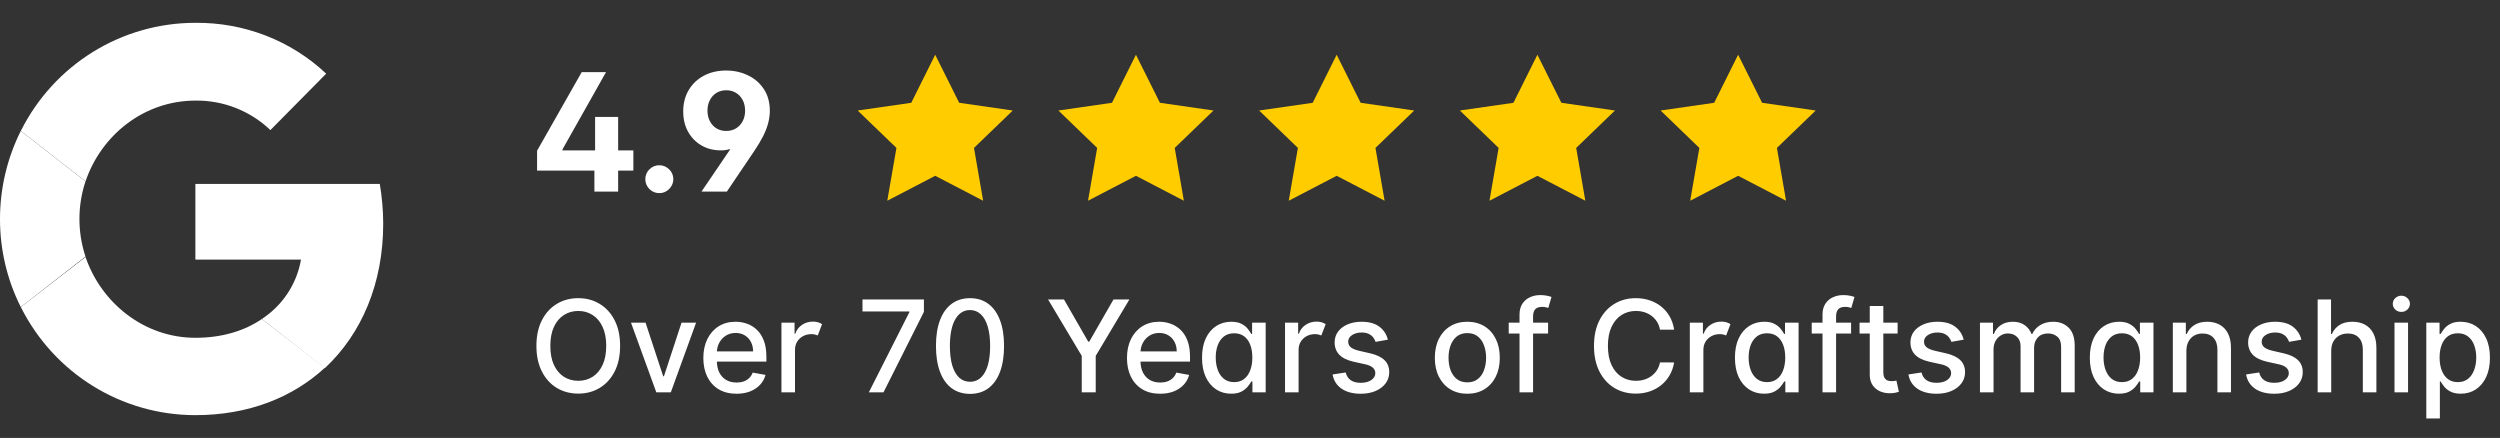 <svg xmlns="http://www.w3.org/2000/svg" width="274" height="48" viewBox="0 0 274 48" fill="none"><rect x="0" y="0" width="274" height="48" fill="#333333" stroke="none"/><path d="M42 24.516C42 23.064 41.86 21.565 41.627 20.16H21.414V28.45H32.991C32.524 31.12 30.984 33.462 28.696 34.961L35.605 40.348C39.666 36.554 42 31.026 42 24.516Z" fill="white"></path><path d="M21.419 45.5C27.207 45.5 32.062 43.58 35.61 40.301L28.701 34.961C26.787 36.273 24.313 37.022 21.419 37.022C15.817 37.022 11.103 33.228 9.376 28.169L2.28 33.65C5.921 40.91 13.297 45.5 21.419 45.5Z" fill="white"></path><path d="M9.371 28.122C8.484 25.452 8.484 22.548 9.371 19.878L2.276 14.351C-0.759 20.441 -0.759 27.607 2.276 33.65L9.371 28.122Z" fill="white"></path><path d="M21.419 11.026C24.453 10.979 27.441 12.15 29.635 14.258L35.75 8.075C31.875 4.421 26.74 2.454 21.419 2.501C13.292 2.501 5.917 7.091 2.28 14.351L9.376 19.878C11.103 14.773 15.817 11.026 21.419 11.026Z" fill="white"></path><path d="M58.863 18.699V16.519L63.753 7.909H66.418L61.644 16.379V16.481H69.416V18.699H58.863ZM65.146 21V18.053L65.223 17.069V12.818H67.748V21H65.146ZM72.262 21.166C71.84 21.166 71.478 21.017 71.176 20.719C70.877 20.416 70.728 20.054 70.728 19.632C70.728 19.215 70.877 18.857 71.176 18.558C71.478 18.26 71.84 18.111 72.262 18.111C72.671 18.111 73.029 18.26 73.336 18.558C73.643 18.857 73.796 19.215 73.796 19.632C73.796 19.913 73.724 20.171 73.579 20.405C73.438 20.636 73.253 20.821 73.023 20.962C72.793 21.098 72.539 21.166 72.262 21.166ZM74.881 12.217C74.881 11.318 75.084 10.532 75.489 9.859C75.894 9.185 76.447 8.663 77.151 8.293C77.858 7.918 78.668 7.73 79.579 7.73C80.449 7.73 81.246 7.905 81.97 8.254C82.699 8.599 83.281 9.102 83.715 9.763C84.154 10.423 84.374 11.222 84.374 12.16C84.369 12.62 84.305 13.078 84.182 13.534C84.058 13.99 83.873 14.461 83.626 14.947C83.379 15.432 83.067 15.954 82.692 16.513L79.663 21H76.882L80.053 16.334C79.891 16.376 79.722 16.413 79.548 16.442C79.377 16.468 79.202 16.481 79.023 16.481C78.214 16.481 77.498 16.3 76.876 15.938C76.254 15.575 75.766 15.075 75.412 14.435C75.058 13.796 74.881 13.057 74.881 12.217ZM77.54 12.121C77.54 12.56 77.628 12.948 77.803 13.285C77.977 13.617 78.218 13.879 78.525 14.071C78.836 14.258 79.192 14.352 79.592 14.352C79.997 14.352 80.355 14.258 80.666 14.071C80.977 13.879 81.22 13.617 81.395 13.285C81.574 12.952 81.663 12.569 81.663 12.134C81.663 11.695 81.576 11.307 81.401 10.971C81.227 10.634 80.981 10.37 80.666 10.178C80.355 9.987 79.999 9.891 79.599 9.891C79.194 9.891 78.836 9.987 78.525 10.178C78.218 10.37 77.977 10.634 77.803 10.971C77.628 11.307 77.54 11.691 77.54 12.121Z" fill="white"></path><g clip-path="url(#clip0_1529_9018)"><path d="M102.499 19.267L97.246 22L98.25 16.212L94 12.112L99.873 11.266L102.499 6L105.127 11.266L111 12.112L106.75 16.212L107.752 22L102.499 19.267Z" fill="#FFCC00"></path></g><g clip-path="url(#clip1_1529_9018)"><path d="M124.499 19.267L119.246 22L120.25 16.212L116 12.112L121.873 11.266L124.499 6L127.127 11.266L133 12.112L128.75 16.212L129.752 22L124.499 19.267Z" fill="#FFCC00"></path></g><g clip-path="url(#clip2_1529_9018)"><path d="M146.499 19.267L141.246 22L142.25 16.212L138 12.112L143.873 11.266L146.499 6L149.127 11.266L155 12.112L150.75 16.212L151.752 22L146.499 19.267Z" fill="#FFCC00"></path></g><g clip-path="url(#clip3_1529_9018)"><path d="M168.499 19.267L163.246 22L164.25 16.212L160 12.112L165.873 11.266L168.499 6L171.127 11.266L177 12.112L172.75 16.212L173.752 22L168.499 19.267Z" fill="#FFCC00"></path></g><g clip-path="url(#clip4_1529_9018)"><path d="M190.499 19.267L185.246 22L186.25 16.212L182 12.112L187.873 11.266L190.499 6L193.127 11.266L199 12.112L194.75 16.212L195.752 22L190.499 19.267Z" fill="#FFCC00"></path></g><path d="M67.963 37.909C67.963 38.996 67.764 39.931 67.367 40.713C66.969 41.492 66.424 42.092 65.731 42.513C65.041 42.93 64.258 43.139 63.379 43.139C62.498 43.139 61.711 42.93 61.018 42.513C60.328 42.092 59.785 41.49 59.387 40.708C58.989 39.926 58.791 38.993 58.791 37.909C58.791 36.822 58.989 35.889 59.387 35.11C59.785 34.328 60.328 33.728 61.018 33.31C61.711 32.889 62.498 32.679 63.379 32.679C64.258 32.679 65.041 32.889 65.731 33.31C66.424 33.728 66.969 34.328 67.367 35.11C67.764 35.889 67.963 36.822 67.963 37.909ZM66.442 37.909C66.442 37.081 66.308 36.383 66.039 35.816C65.774 35.246 65.409 34.815 64.945 34.523C64.485 34.228 63.963 34.081 63.379 34.081C62.793 34.081 62.269 34.228 61.808 34.523C61.347 34.815 60.983 35.246 60.715 35.816C60.449 36.383 60.317 37.081 60.317 37.909C60.317 38.738 60.449 39.437 60.715 40.007C60.983 40.574 61.347 41.005 61.808 41.3C62.269 41.591 62.793 41.737 63.379 41.737C63.963 41.737 64.485 41.591 64.945 41.3C65.409 41.005 65.774 40.574 66.039 40.007C66.308 39.437 66.442 38.738 66.442 37.909ZM76.292 35.364L73.522 43H71.932L69.157 35.364H70.753L72.687 41.24H72.767L74.696 35.364H76.292ZM80.72 43.154C79.968 43.154 79.32 42.993 78.776 42.672C78.236 42.347 77.818 41.891 77.523 41.305C77.232 40.715 77.086 40.024 77.086 39.231C77.086 38.449 77.232 37.76 77.523 37.163C77.818 36.567 78.229 36.101 78.756 35.766C79.287 35.432 79.906 35.264 80.616 35.264C81.047 35.264 81.464 35.336 81.869 35.478C82.273 35.62 82.636 35.844 82.957 36.149C83.279 36.454 83.532 36.85 83.718 37.337C83.904 37.821 83.996 38.41 83.996 39.102V39.629H77.926V38.516H82.54C82.54 38.124 82.46 37.778 82.301 37.477C82.142 37.172 81.918 36.931 81.63 36.756C81.345 36.58 81.01 36.492 80.626 36.492C80.208 36.492 79.844 36.595 79.532 36.8C79.224 37.003 78.985 37.268 78.816 37.596C78.65 37.921 78.567 38.274 78.567 38.655V39.525C78.567 40.035 78.657 40.469 78.836 40.827C79.018 41.185 79.272 41.459 79.597 41.648C79.921 41.833 80.301 41.926 80.735 41.926C81.017 41.926 81.274 41.886 81.506 41.807C81.738 41.724 81.938 41.601 82.107 41.439C82.276 41.276 82.406 41.076 82.495 40.837L83.902 41.091C83.789 41.505 83.587 41.868 83.296 42.18C83.007 42.488 82.644 42.728 82.207 42.901C81.772 43.07 81.277 43.154 80.72 43.154ZM85.646 43V35.364H87.083V36.577H87.162C87.301 36.166 87.547 35.843 87.898 35.607C88.249 35.369 88.65 35.249 89.101 35.249C89.31 35.249 89.497 35.274 89.663 35.324C89.829 35.374 89.974 35.441 90.1 35.528L89.623 36.771C89.534 36.727 89.433 36.693 89.32 36.666C89.207 36.636 89.078 36.621 88.932 36.621C88.587 36.621 88.279 36.696 88.007 36.845C87.739 36.991 87.525 37.193 87.366 37.452C87.21 37.71 87.132 38.005 87.132 38.337V43H85.646ZM95.225 43L99.669 34.21V34.136H94.529V32.818H101.26V34.18L96.831 43H95.225ZM106.315 43.169C105.53 43.166 104.858 42.959 104.302 42.548C103.745 42.137 103.319 41.538 103.024 40.753C102.729 39.967 102.581 39.021 102.581 37.914C102.581 36.81 102.729 35.867 103.024 35.085C103.322 34.303 103.75 33.706 104.307 33.295C104.867 32.885 105.536 32.679 106.315 32.679C107.094 32.679 107.762 32.886 108.319 33.3C108.876 33.711 109.301 34.308 109.596 35.09C109.895 35.869 110.044 36.81 110.044 37.914C110.044 39.024 109.896 39.972 109.601 40.758C109.306 41.54 108.881 42.138 108.324 42.553C107.767 42.964 107.097 43.169 106.315 43.169ZM106.315 41.842C107.005 41.842 107.543 41.505 107.931 40.832C108.322 40.16 108.518 39.187 108.518 37.914C108.518 37.069 108.428 36.355 108.249 35.771C108.073 35.185 107.82 34.74 107.488 34.439C107.16 34.134 106.769 33.981 106.315 33.981C105.629 33.981 105.09 34.32 104.699 34.996C104.308 35.672 104.111 36.645 104.108 37.914C104.108 38.763 104.196 39.48 104.371 40.067C104.55 40.65 104.804 41.093 105.132 41.394C105.46 41.693 105.854 41.842 106.315 41.842ZM114.866 32.818H116.611L119.271 37.447H119.381L122.04 32.818H123.785L120.091 39.003V43H118.56V39.003L114.866 32.818ZM127.15 43.154C126.397 43.154 125.75 42.993 125.206 42.672C124.666 42.347 124.248 41.891 123.953 41.305C123.661 40.715 123.516 40.024 123.516 39.231C123.516 38.449 123.661 37.76 123.953 37.163C124.248 36.567 124.659 36.101 125.186 35.766C125.716 35.432 126.336 35.264 127.045 35.264C127.476 35.264 127.894 35.336 128.298 35.478C128.703 35.62 129.066 35.844 129.387 36.149C129.709 36.454 129.962 36.85 130.148 37.337C130.333 37.821 130.426 38.41 130.426 39.102V39.629H124.356V38.516H128.969C128.969 38.124 128.89 37.778 128.731 37.477C128.572 37.172 128.348 36.931 128.06 36.756C127.775 36.58 127.44 36.492 127.055 36.492C126.638 36.492 126.273 36.595 125.962 36.8C125.653 37.003 125.415 37.268 125.246 37.596C125.08 37.921 124.997 38.274 124.997 38.655V39.525C124.997 40.035 125.087 40.469 125.266 40.827C125.448 41.185 125.701 41.459 126.026 41.648C126.351 41.833 126.731 41.926 127.165 41.926C127.446 41.926 127.703 41.886 127.935 41.807C128.167 41.724 128.368 41.601 128.537 41.439C128.706 41.276 128.835 41.076 128.925 40.837L130.332 41.091C130.219 41.505 130.017 41.868 129.725 42.18C129.437 42.488 129.074 42.728 128.636 42.901C128.202 43.07 127.707 43.154 127.15 43.154ZM134.934 43.149C134.318 43.149 133.767 42.992 133.284 42.677C132.803 42.359 132.425 41.906 132.15 41.32C131.878 40.73 131.742 40.022 131.742 39.197C131.742 38.371 131.88 37.666 132.155 37.079C132.433 36.492 132.815 36.043 133.298 35.731C133.782 35.42 134.331 35.264 134.944 35.264C135.418 35.264 135.799 35.344 136.088 35.503C136.379 35.659 136.605 35.841 136.764 36.05C136.926 36.258 137.052 36.443 137.142 36.602H137.231V35.364H138.718V43H137.266V41.812H137.142C137.052 41.974 136.923 42.16 136.754 42.369C136.588 42.577 136.359 42.76 136.068 42.916C135.776 43.071 135.398 43.149 134.934 43.149ZM135.262 41.881C135.69 41.881 136.051 41.769 136.346 41.543C136.644 41.315 136.87 40.998 137.022 40.594C137.178 40.189 137.256 39.719 137.256 39.182C137.256 38.651 137.18 38.188 137.027 37.79C136.875 37.392 136.651 37.082 136.356 36.86C136.061 36.638 135.696 36.527 135.262 36.527C134.815 36.527 134.442 36.643 134.144 36.875C133.845 37.107 133.62 37.423 133.468 37.825C133.318 38.226 133.244 38.678 133.244 39.182C133.244 39.692 133.32 40.151 133.472 40.559C133.625 40.967 133.85 41.29 134.149 41.528C134.45 41.764 134.821 41.881 135.262 41.881ZM140.839 43V35.364H142.276V36.577H142.355C142.495 36.166 142.74 35.843 143.091 35.607C143.443 35.369 143.844 35.249 144.294 35.249C144.503 35.249 144.69 35.274 144.856 35.324C145.022 35.374 145.168 35.441 145.294 35.528L144.816 36.771C144.727 36.727 144.626 36.693 144.513 36.666C144.4 36.636 144.271 36.621 144.125 36.621C143.781 36.621 143.472 36.696 143.201 36.845C142.932 36.991 142.718 37.193 142.559 37.452C142.404 37.71 142.326 38.005 142.326 38.337V43H140.839ZM152.112 37.228L150.765 37.467C150.709 37.294 150.619 37.13 150.496 36.974C150.377 36.819 150.215 36.691 150.009 36.592C149.804 36.492 149.547 36.443 149.239 36.443C148.818 36.443 148.466 36.537 148.185 36.726C147.903 36.911 147.762 37.152 147.762 37.447C147.762 37.702 147.857 37.907 148.045 38.063C148.234 38.219 148.539 38.347 148.96 38.446L150.173 38.724C150.876 38.887 151.4 39.137 151.744 39.475C152.089 39.813 152.261 40.252 152.261 40.793C152.261 41.25 152.129 41.658 151.864 42.016C151.602 42.37 151.236 42.649 150.765 42.851C150.298 43.053 149.756 43.154 149.139 43.154C148.284 43.154 147.586 42.972 147.046 42.607C146.506 42.239 146.174 41.717 146.052 41.041L147.489 40.822C147.578 41.197 147.762 41.48 148.04 41.673C148.319 41.861 148.682 41.956 149.129 41.956C149.616 41.956 150.006 41.855 150.298 41.653C150.589 41.447 150.735 41.197 150.735 40.902C150.735 40.663 150.646 40.463 150.467 40.3C150.291 40.138 150.021 40.015 149.656 39.932L148.364 39.649C147.651 39.487 147.124 39.228 146.783 38.874C146.445 38.519 146.276 38.07 146.276 37.526C146.276 37.075 146.402 36.681 146.653 36.343C146.905 36.005 147.253 35.742 147.697 35.553C148.142 35.36 148.65 35.264 149.224 35.264C150.049 35.264 150.699 35.443 151.173 35.801C151.647 36.156 151.96 36.631 152.112 37.228ZM160.817 43.154C160.102 43.154 159.477 42.99 158.943 42.662C158.41 42.334 157.995 41.875 157.7 41.285C157.405 40.695 157.258 40.005 157.258 39.217C157.258 38.425 157.405 37.732 157.7 37.139C157.995 36.545 158.41 36.084 158.943 35.756C159.477 35.428 160.102 35.264 160.817 35.264C161.533 35.264 162.158 35.428 162.692 35.756C163.225 36.084 163.64 36.545 163.935 37.139C164.23 37.732 164.377 38.425 164.377 39.217C164.377 40.005 164.23 40.695 163.935 41.285C163.64 41.875 163.225 42.334 162.692 42.662C162.158 42.99 161.533 43.154 160.817 43.154ZM160.822 41.906C161.286 41.906 161.671 41.784 161.976 41.538C162.281 41.293 162.506 40.967 162.652 40.559C162.801 40.151 162.876 39.702 162.876 39.212C162.876 38.724 162.801 38.277 162.652 37.869C162.506 37.458 162.281 37.129 161.976 36.88C161.671 36.631 161.286 36.507 160.822 36.507C160.355 36.507 159.967 36.631 159.659 36.88C159.354 37.129 159.127 37.458 158.978 37.869C158.832 38.277 158.759 38.724 158.759 39.212C158.759 39.702 158.832 40.151 158.978 40.559C159.127 40.967 159.354 41.293 159.659 41.538C159.967 41.784 160.355 41.906 160.822 41.906ZM169.671 35.364V36.557H165.355V35.364H169.671ZM166.539 43V34.479C166.539 34.001 166.643 33.605 166.852 33.291C167.061 32.972 167.337 32.735 167.682 32.58C168.027 32.42 168.401 32.341 168.806 32.341C169.104 32.341 169.359 32.366 169.571 32.416C169.783 32.462 169.941 32.505 170.044 32.545L169.695 33.748C169.626 33.728 169.536 33.705 169.427 33.678C169.318 33.648 169.185 33.633 169.029 33.633C168.668 33.633 168.41 33.723 168.254 33.902C168.101 34.081 168.025 34.34 168.025 34.678V43H166.539ZM183.485 36.129H181.934C181.875 35.798 181.764 35.506 181.601 35.254C181.439 35.002 181.24 34.789 181.005 34.613C180.769 34.437 180.506 34.305 180.214 34.215C179.926 34.126 179.619 34.081 179.294 34.081C178.708 34.081 178.182 34.228 177.718 34.523C177.258 34.818 176.893 35.251 176.625 35.821C176.359 36.391 176.227 37.087 176.227 37.909C176.227 38.738 176.359 39.437 176.625 40.007C176.893 40.577 177.259 41.008 177.723 41.3C178.187 41.591 178.709 41.737 179.289 41.737C179.611 41.737 179.916 41.694 180.204 41.608C180.496 41.519 180.759 41.388 180.995 41.215C181.23 41.043 181.429 40.832 181.591 40.584C181.757 40.332 181.871 40.044 181.934 39.719L183.485 39.724C183.403 40.224 183.242 40.685 183.003 41.106C182.768 41.523 182.465 41.885 182.093 42.19C181.725 42.491 181.305 42.725 180.831 42.891C180.357 43.056 179.84 43.139 179.279 43.139C178.398 43.139 177.612 42.93 176.923 42.513C176.234 42.092 175.69 41.49 175.292 40.708C174.898 39.926 174.701 38.993 174.701 37.909C174.701 36.822 174.9 35.889 175.297 35.11C175.695 34.328 176.239 33.728 176.928 33.31C177.617 32.889 178.401 32.679 179.279 32.679C179.82 32.679 180.324 32.757 180.791 32.913C181.261 33.065 181.684 33.291 182.059 33.589C182.433 33.884 182.743 34.245 182.988 34.673C183.234 35.097 183.399 35.582 183.485 36.129ZM185.204 43V35.364H186.641V36.577H186.721C186.86 36.166 187.105 35.843 187.456 35.607C187.808 35.369 188.209 35.249 188.66 35.249C188.868 35.249 189.056 35.274 189.221 35.324C189.387 35.374 189.533 35.441 189.659 35.528L189.182 36.771C189.092 36.727 188.991 36.693 188.878 36.666C188.766 36.636 188.636 36.621 188.491 36.621C188.146 36.621 187.838 36.696 187.566 36.845C187.297 36.991 187.084 37.193 186.925 37.452C186.769 37.71 186.691 38.005 186.691 38.337V43H185.204ZM193.34 43.149C192.724 43.149 192.174 42.992 191.69 42.677C191.209 42.359 190.831 41.906 190.556 41.32C190.285 40.73 190.149 40.022 190.149 39.197C190.149 38.371 190.286 37.666 190.561 37.079C190.84 36.492 191.221 36.043 191.705 35.731C192.189 35.42 192.737 35.264 193.35 35.264C193.824 35.264 194.205 35.344 194.494 35.503C194.785 35.659 195.011 35.841 195.17 36.05C195.332 36.258 195.458 36.443 195.548 36.602H195.637V35.364H197.124V43H195.672V41.812H195.548C195.458 41.974 195.329 42.16 195.16 42.369C194.994 42.577 194.766 42.76 194.474 42.916C194.182 43.071 193.804 43.149 193.34 43.149ZM193.669 41.881C194.096 41.881 194.457 41.769 194.752 41.543C195.051 41.315 195.276 40.998 195.428 40.594C195.584 40.189 195.662 39.719 195.662 39.182C195.662 38.651 195.586 38.188 195.433 37.79C195.281 37.392 195.057 37.082 194.762 36.86C194.467 36.638 194.103 36.527 193.669 36.527C193.221 36.527 192.848 36.643 192.55 36.875C192.252 37.107 192.026 37.423 191.874 37.825C191.725 38.226 191.65 38.678 191.65 39.182C191.65 39.692 191.726 40.151 191.879 40.559C192.031 40.967 192.257 41.29 192.555 41.528C192.856 41.764 193.228 41.881 193.669 41.881ZM202.88 35.364V36.557H198.564V35.364H202.88ZM199.748 43V34.479C199.748 34.001 199.852 33.605 200.061 33.291C200.27 32.972 200.546 32.735 200.891 32.58C201.236 32.42 201.61 32.341 202.015 32.341C202.313 32.341 202.568 32.366 202.78 32.416C202.992 32.462 203.15 32.505 203.252 32.545L202.904 33.748C202.835 33.728 202.745 33.705 202.636 33.678C202.527 33.648 202.394 33.633 202.238 33.633C201.877 33.633 201.618 33.723 201.463 33.902C201.31 34.081 201.234 34.34 201.234 34.678V43H199.748ZM207.978 35.364V36.557H203.807V35.364H207.978ZM204.925 33.534H206.412V40.758C206.412 41.046 206.455 41.263 206.541 41.409C206.627 41.552 206.738 41.649 206.874 41.702C207.013 41.752 207.164 41.777 207.327 41.777C207.446 41.777 207.55 41.769 207.64 41.752C207.729 41.736 207.799 41.722 207.849 41.712L208.117 42.94C208.031 42.974 207.908 43.007 207.749 43.04C207.59 43.076 207.391 43.096 207.153 43.099C206.762 43.106 206.397 43.036 206.059 42.891C205.721 42.745 205.447 42.519 205.239 42.215C205.03 41.91 204.925 41.527 204.925 41.066V33.534ZM215.222 37.228L213.874 37.467C213.818 37.294 213.728 37.13 213.606 36.974C213.487 36.819 213.324 36.691 213.119 36.592C212.913 36.492 212.656 36.443 212.348 36.443C211.927 36.443 211.576 36.537 211.294 36.726C211.012 36.911 210.871 37.152 210.871 37.447C210.871 37.702 210.966 37.907 211.155 38.063C211.344 38.219 211.649 38.347 212.07 38.446L213.283 38.724C213.985 38.887 214.509 39.137 214.854 39.475C215.198 39.813 215.371 40.252 215.371 40.793C215.371 41.25 215.238 41.658 214.973 42.016C214.711 42.37 214.345 42.649 213.874 42.851C213.407 43.053 212.865 43.154 212.249 43.154C211.393 43.154 210.696 42.972 210.156 42.607C209.615 42.239 209.284 41.717 209.161 41.041L210.598 40.822C210.688 41.197 210.871 41.48 211.15 41.673C211.428 41.861 211.791 41.956 212.239 41.956C212.726 41.956 213.115 41.855 213.407 41.653C213.699 41.447 213.844 41.197 213.844 40.902C213.844 40.663 213.755 40.463 213.576 40.3C213.4 40.138 213.13 40.015 212.766 39.932L211.473 39.649C210.76 39.487 210.233 39.228 209.892 38.874C209.554 38.519 209.385 38.07 209.385 37.526C209.385 37.075 209.511 36.681 209.763 36.343C210.015 36.005 210.363 35.742 210.807 35.553C211.251 35.36 211.76 35.264 212.333 35.264C213.158 35.264 213.808 35.443 214.282 35.801C214.756 36.156 215.069 36.631 215.222 37.228ZM217.005 43V35.364H218.432V36.606H218.526C218.686 36.186 218.946 35.858 219.307 35.622C219.668 35.383 220.101 35.264 220.605 35.264C221.115 35.264 221.543 35.383 221.887 35.622C222.235 35.861 222.492 36.189 222.658 36.606H222.737C222.92 36.199 223.21 35.874 223.607 35.632C224.005 35.387 224.479 35.264 225.029 35.264C225.722 35.264 226.287 35.481 226.725 35.916C227.165 36.35 227.386 37.004 227.386 37.879V43H225.899V38.019C225.899 37.501 225.758 37.127 225.477 36.895C225.195 36.663 224.859 36.547 224.468 36.547C223.984 36.547 223.607 36.696 223.339 36.994C223.07 37.289 222.936 37.669 222.936 38.133V43H221.455V37.924C221.455 37.51 221.325 37.177 221.067 36.925C220.808 36.673 220.472 36.547 220.058 36.547C219.776 36.547 219.516 36.621 219.277 36.771C219.042 36.916 218.851 37.12 218.705 37.382C218.563 37.644 218.492 37.947 218.492 38.292V43H217.005ZM232.237 43.149C231.62 43.149 231.07 42.992 230.586 42.677C230.106 42.359 229.728 41.906 229.453 41.32C229.181 40.73 229.045 40.022 229.045 39.197C229.045 38.371 229.183 37.666 229.458 37.079C229.736 36.492 230.117 36.043 230.601 35.731C231.085 35.42 231.634 35.264 232.247 35.264C232.721 35.264 233.102 35.344 233.39 35.503C233.682 35.659 233.907 35.841 234.066 36.05C234.229 36.258 234.355 36.443 234.444 36.602H234.534V35.364H236.02V43H234.569V41.812H234.444C234.355 41.974 234.225 42.16 234.056 42.369C233.891 42.577 233.662 42.76 233.37 42.916C233.079 43.071 232.701 43.149 232.237 43.149ZM232.565 41.881C232.993 41.881 233.354 41.769 233.649 41.543C233.947 41.315 234.172 40.998 234.325 40.594C234.481 40.189 234.559 39.719 234.559 39.182C234.559 38.651 234.482 38.188 234.33 37.79C234.177 37.392 233.954 37.082 233.659 36.86C233.364 36.638 232.999 36.527 232.565 36.527C232.118 36.527 231.745 36.643 231.446 36.875C231.148 37.107 230.923 37.423 230.77 37.825C230.621 38.226 230.547 38.678 230.547 39.182C230.547 39.692 230.623 40.151 230.775 40.559C230.928 40.967 231.153 41.29 231.451 41.528C231.753 41.764 232.124 41.881 232.565 41.881ZM239.628 38.466V43H238.142V35.364H239.569V36.606H239.663C239.839 36.202 240.114 35.877 240.488 35.632C240.866 35.387 241.342 35.264 241.915 35.264C242.436 35.264 242.891 35.374 243.282 35.592C243.674 35.808 243.977 36.129 244.192 36.557C244.408 36.984 244.515 37.513 244.515 38.143V43H243.029V38.322C243.029 37.768 242.885 37.336 242.596 37.024C242.308 36.709 241.912 36.552 241.408 36.552C241.064 36.552 240.757 36.626 240.488 36.776C240.223 36.925 240.013 37.144 239.857 37.432C239.705 37.717 239.628 38.062 239.628 38.466ZM252.231 37.228L250.884 37.467C250.828 37.294 250.738 37.13 250.616 36.974C250.496 36.819 250.334 36.691 250.128 36.592C249.923 36.492 249.666 36.443 249.358 36.443C248.937 36.443 248.586 36.537 248.304 36.726C248.022 36.911 247.881 37.152 247.881 37.447C247.881 37.702 247.976 37.907 248.165 38.063C248.354 38.219 248.658 38.347 249.079 38.446L250.292 38.724C250.995 38.887 251.519 39.137 251.863 39.475C252.208 39.813 252.381 40.252 252.381 40.793C252.381 41.25 252.248 41.658 251.983 42.016C251.721 42.37 251.355 42.649 250.884 42.851C250.417 43.053 249.875 43.154 249.258 43.154C248.403 43.154 247.706 42.972 247.165 42.607C246.625 42.239 246.294 41.717 246.171 41.041L247.608 40.822C247.697 41.197 247.881 41.48 248.16 41.673C248.438 41.861 248.801 41.956 249.248 41.956C249.736 41.956 250.125 41.855 250.417 41.653C250.708 41.447 250.854 41.197 250.854 40.902C250.854 40.663 250.765 40.463 250.586 40.3C250.41 40.138 250.14 40.015 249.775 39.932L248.483 39.649C247.77 39.487 247.243 39.228 246.902 38.874C246.564 38.519 246.395 38.07 246.395 37.526C246.395 37.075 246.521 36.681 246.773 36.343C247.024 36.005 247.372 35.742 247.817 35.553C248.261 35.36 248.769 35.264 249.343 35.264C250.168 35.264 250.818 35.443 251.292 35.801C251.766 36.156 252.079 36.631 252.231 37.228ZM255.501 38.466V43H254.015V32.818H255.482V36.606H255.576C255.755 36.196 256.028 35.869 256.396 35.627C256.764 35.385 257.245 35.264 257.838 35.264C258.362 35.264 258.819 35.372 259.21 35.587C259.605 35.803 259.91 36.124 260.125 36.552C260.344 36.976 260.453 37.506 260.453 38.143V43H258.967V38.322C258.967 37.762 258.822 37.327 258.534 37.019C258.246 36.708 257.845 36.552 257.331 36.552C256.98 36.552 256.665 36.626 256.386 36.776C256.111 36.925 255.894 37.144 255.735 37.432C255.579 37.717 255.501 38.062 255.501 38.466ZM262.437 43V35.364H263.923V43H262.437ZM263.188 34.185C262.929 34.185 262.707 34.099 262.521 33.927C262.339 33.751 262.248 33.542 262.248 33.3C262.248 33.055 262.339 32.846 262.521 32.674C262.707 32.498 262.929 32.41 263.188 32.41C263.446 32.41 263.666 32.498 263.849 32.674C264.034 32.846 264.127 33.055 264.127 33.3C264.127 33.542 264.034 33.751 263.849 33.927C263.666 34.099 263.446 34.185 263.188 34.185ZM265.923 45.864V35.364H267.375V36.602H267.499C267.585 36.443 267.71 36.258 267.872 36.05C268.034 35.841 268.26 35.659 268.548 35.503C268.836 35.344 269.218 35.264 269.692 35.264C270.308 35.264 270.858 35.42 271.342 35.731C271.826 36.043 272.206 36.492 272.481 37.079C272.759 37.666 272.898 38.371 272.898 39.197C272.898 40.022 272.761 40.73 272.486 41.32C272.211 41.906 271.833 42.359 271.352 42.677C270.872 42.992 270.323 43.149 269.706 43.149C269.242 43.149 268.863 43.071 268.568 42.916C268.276 42.76 268.048 42.577 267.882 42.369C267.716 42.16 267.589 41.974 267.499 41.812H267.41V45.864H265.923ZM267.38 39.182C267.38 39.719 267.458 40.189 267.613 40.594C267.769 40.998 267.995 41.315 268.29 41.543C268.585 41.769 268.946 41.881 269.373 41.881C269.818 41.881 270.189 41.764 270.487 41.528C270.785 41.29 271.011 40.967 271.163 40.559C271.319 40.151 271.397 39.692 271.397 39.182C271.397 38.678 271.321 38.226 271.168 37.825C271.019 37.423 270.794 37.107 270.492 36.875C270.194 36.643 269.821 36.527 269.373 36.527C268.943 36.527 268.578 36.638 268.28 36.86C267.985 37.082 267.761 37.392 267.608 37.79C267.456 38.188 267.38 38.651 267.38 39.182Z" fill="white"></path><defs><clipPath id="clip0_1529_9018"><rect width="17" height="16" fill="white" transform="translate(94 6)"></rect></clipPath><clipPath id="clip1_1529_9018"><rect width="17" height="16" fill="white" transform="translate(116 6)"></rect></clipPath><clipPath id="clip2_1529_9018"><rect width="17" height="16" fill="white" transform="translate(138 6)"></rect></clipPath><clipPath id="clip3_1529_9018"><rect width="17" height="16" fill="white" transform="translate(160 6)"></rect></clipPath><clipPath id="clip4_1529_9018"><rect width="17" height="16" fill="white" transform="translate(182 6)"></rect></clipPath></defs></svg>